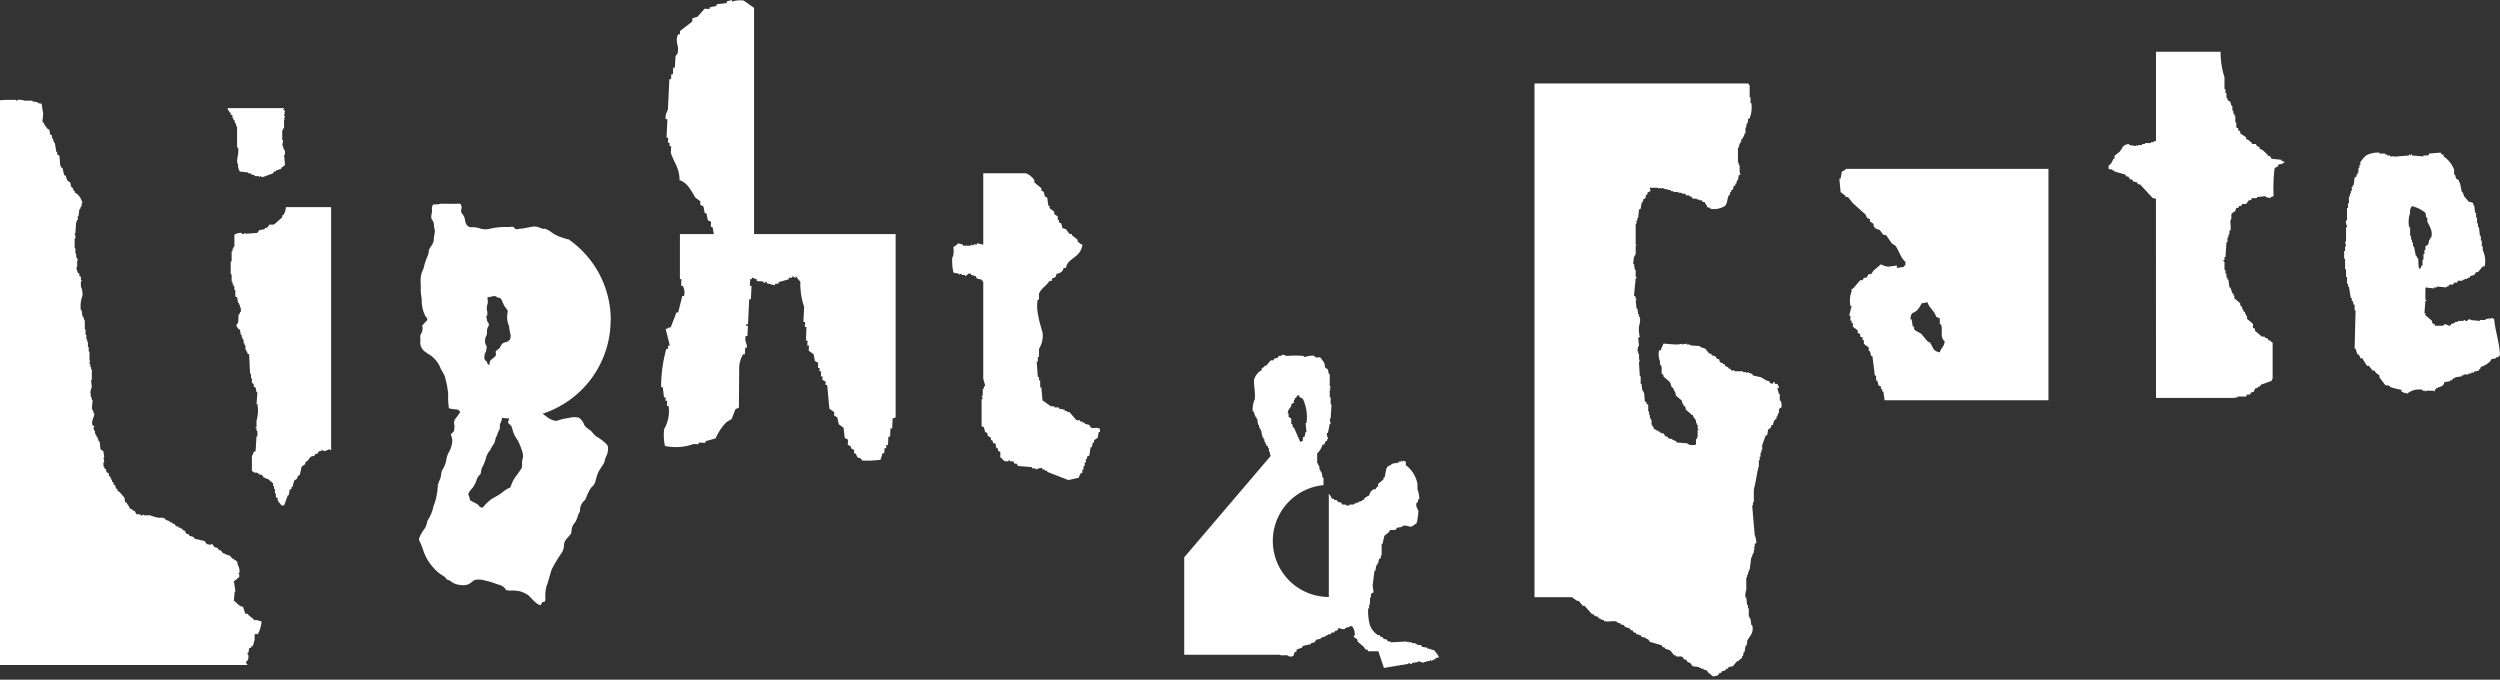 <svg xmlns="http://www.w3.org/2000/svg" xmlns:xlink="http://www.w3.org/1999/xlink" width="320" height="87" viewBox="0 0 320 87">
  <rect x="0" y="0" width="320" height="87" fill="#333333" stroke="none"/>
  <defs>
    <clipPath id="clip-path">
      <rect id="長方形_313" data-name="長方形 313" width="320" height="86.562" fill="#fff"/>
    </clipPath>
  </defs>
  <g id="グループ_407" data-name="グループ 407" transform="translate(-560 -83)">
    <g id="グループ_400" data-name="グループ 400" transform="translate(560 36)">
      <g id="グループ_399" data-name="グループ 399" transform="translate(0 47)" clip-path="url(#clip-path)">
        <path id="パス_199" data-name="パス 199" d="M41.748,31.939H41.63v.236l-.236.118v.235l-1.06.943h-.59l-.235.354-.354.118v.117l-.707.118-.236.354-1.532.118v-.118c-.125.008-.24.239-.471.118v-.118a1.524,1.524,0,0,0-.943.235V36.3h-.118v.235H35.03v.354h-.117v1.3h-.118v1.65h.118v.943h.117v.354h.118v.235h.118v.472h.118v.825l.236.117.117.708h.118v.235h.118v.354h.118v.589h-.118V44.9h-.118c-.194.541.09,1.1-.353,1.414a1.4,1.4,0,0,0,.353.589h.118c.039.236.079.472.118.707h.118v.354h.118V48.2h.118v.471h.117v.236h.118V49.5H36.8v.236h.118v.236l.236.117q.059,1.237.118,2.475h.117v.59h.118v.589l.236.118v.353l.236.118c.039.2.078.393.118.589h.117l-.117,1.532h.117a4.745,4.745,0,0,1-.117,2.122V59.4h-.118v.118h.118v.353h.117v.707h-.117q-.06.943-.118,1.886l-.236.118c-.138.224,0,.267-.236.471v2h.118c.276.311.321.076.707.235v.118l.472.118.235.354h.236V66h.236l.707.59v.353h.118v.354h.118v.589h.117v.472l.236.117v.354h.118v.236h.118l.236.353h.353q.236-.648.472-1.3h.117q.06-.354.118-.707l.236-.118v-.236h.118q.117-.412.236-.825L43.28,66c.039-.117.079-.235.118-.353l.236-.118q.117-.53.235-1.061l.472-.353v-.236l.235-.118.472-.589.471-.118c.04-.078.079-.157.118-.236h.236l.236-.353h.235v-.118l.589.118c.04-.079.374-.153.413-.232.079,0,.223.091.3.091V31.233H41.864c0,.157-.116.549-.116.706" transform="translate(-5.263 -4.724)" fill="#fff"/>
        <path id="パス_200" data-name="パス 200" d="M32.579,81.722c-.223-.382-.658-.5-.88-.88h-.294q-.148-.44-.294-.881c-.626-.126-.727-.52-1.174-.783q.048-.587.1-1.174h.1q-.1-.685-.2-1.37c.351-.1.41-.328.685-.489v-.392h-.1v-.1h.1a1.386,1.386,0,0,0-.2-1.076c-.029-.536-.149-.479-.489-.685v-.1h-.2l-.294-.391h-.2v-.1h-.294v-.1h-.2v-.1h-.2l-.294-.391h-.2l-.2-.294-.391-.1-.294-.391c-.138-.056-.2.1-.2.1l-.49-.1-.294-.391-1.271-.294c-.033-.065-.065-.131-.1-.2l-.587-.2-.1-.2h-.2c-.063-.042-.069-.131-.2-.2v-.2a.814.814,0,0,1-.392-.2v-.1h-.2v-.1h-.2l-.2-.2h-.2l-.2-.294h-.2l-.1-.2h-.2l-.2-.2h-.2v-.1h-.2c-.033-.065-.065-.131-.1-.2h-.2v-.1h-.783v-.1l-.2.1v-.1h-.293v-.1h-.294v-.1H18.393v-.1c-.125-.018-.165.169-.391.1v-.1h-.2v-.1l-.294.1c-.1-.163-.2-.327-.294-.49h-.2l-.1-.2h-.2l-.1-.2h-.1v-.2h-.1v-.2h-.1c-.166-.267.089-.182-.294-.294-.032-.2-.065-.391-.1-.586l-.587-.685-.294-.2v-.2l-.2-.1c-.033-.13-.065-.261-.1-.391l-.2-.1v-.2l-.2-.2v-.2h-.1v-.2h-.1v-.2l-.2-.1v-.294l-.294-.2c-.033-.131-.065-.261-.1-.391l-.2-.1v-.2h-.1v-.587h.1c-.033-.2-.065-.391-.1-.586h.1c-.033-.261-.065-.522-.1-.783l-.392-.293q-.048-.49-.1-.979h-.1l-.2-.587h-.1v-.2h-.1v-.2h-.1v-.391h-.1c-.032-.131-.065-.261-.1-.391.005-.02.158-.031.1-.2l-.2-.1c-.246-.6.313-1.155.2-1.565h-.1v-.294h-.1v-.2h-.1q.05-.587.1-1.174h-.1v-.294h-.1v-.293h-.1c.032-.1.065-.2.1-.294h-.1a2.362,2.362,0,0,1,.2-.783q-.048-.441-.1-.881h.1V49.534h-.1V49.24h-.1v-.391h-.1c-.062-.226.119-.272.1-.391h-.1V47.284h-.1V46.7h-.1v-.685h-.1v-.294h-.1v-.586h-.1v-.685h-.1V43.272h-.1v-.293h-.1v-.2h-.1c-.032-.261-.065-.522-.1-.783h-.1a3.72,3.72,0,0,1,.2-1.859,2.265,2.265,0,0,0-.2-1.174v-.685h.1c.024-.171-.087-.159-.1-.2V37.7l-.2-.1V37.3l-.2-.1-.2-.685h.1c.074-.356-.042-.743.1-.979v-.1h-.1v-.2h-.1v-.489h-.1v-.685h-.1V32.8h.1a1.714,1.714,0,0,0-.1-.685h.1q.048-.733.1-1.467h.1v-.2h.1v-.489h.1c.032-.294.065-.587.1-.881h.1l.1-.391h.1V28.3h.1a2.142,2.142,0,0,0-.783-1.272l-.2-.1v-.2l-.2-.1v-.2L9.1,26.151q-.05-.244-.1-.489l-.391-.294-.2-.587-.2-.1-.2-.881-.2-.1v-.2h-.1q-.048-.637-.1-1.272l-.294-.2v-.294h-.1l-.2-1.174h-.1v-.2h-.1v-.294h-.1q-.048-.244-.1-.489l-.2-.1c-.033-.2-.065-.392-.1-.587l-.2-.1a3.562,3.562,0,0,1-.587-.881h-.1q.048-.537.1-1.076-.1-.635-.2-1.271l-.49-.1v-.1l-.685-.1v-.1H3.13a2.015,2.015,0,0,0-.88-.1c-.026.006-.031.126-.2.1v-.1H.586A3.345,3.345,0,0,1,0,15.1V87.4H31.69c0-.033-.237-.3-.237-.332.136.031,0-.125.245-.255a1.363,1.363,0,0,0,.1-.685.253.253,0,0,1-.1-.294h.1c.032-.2.065-.391.1-.586l.294-.1v-.2h.2c.038-.214.145-.608.2-.783v-.685h.1v-.1l.294.1a3.864,3.864,0,0,0,.489-1.664c-.206-.022-.693-.21-.783-.2Z" transform="translate(0 -2.28)" fill="#fff"/>
        <path id="パス_201" data-name="パス 201" d="M87.737,45.616a12.574,12.574,0,0,0-5.57-10.452l.115.132s-.422-.121-.844-.271a4.279,4.279,0,0,1-1.385-.723c-.844-.572-.844-.3-1.114-.391A2.448,2.448,0,0,0,78,33.639c-.422,0-1.265.241-1.717.272s-.747.2-.917-.138c-.089-.177-.689-.066-.689-.066a9.187,9.187,0,0,0-2.219.173,2.739,2.739,0,0,1-1.3.06,3.15,3.15,0,0,0-1.3-.21c-.512,0-.693-.513-.753-.783a1.731,1.731,0,0,0-.392-.964c-.3-.3.031-.723-.09-.964s0-.331-.542-.3-2.079,0-2.079,0a3.47,3.47,0,0,1-.994.091.938.938,0,0,0-.151.708c.046.5-.271.858.046,1.31s.135.677.271,1.085-.09.9-.09,1.4-.407.859-.633,1.355a2,2,0,0,1-.226.9,8.842,8.842,0,0,0-.452,1.446,3.676,3.676,0,0,0-.362,1.13c-.046.5.045,1.175,0,1.626a9.183,9.183,0,0,0,.135,1.175,4.029,4.029,0,0,0,.091,1.085,3.667,3.667,0,0,0,.407,1.13c.181.181.317.362.091.587s-.542.587-.542.587a1.2,1.2,0,0,1-.091.949c-.271.452-.09.588-.136.995a1.444,1.444,0,0,0,.452,1.265c.407.362.858.542,1.13.814a3.521,3.521,0,0,1,.9,1.175c.181.5.632,1.085.677,1.4a11.3,11.3,0,0,1,.407,2.214,9.117,9.117,0,0,0,.091,1.762,4.113,4.113,0,0,0,.9.136.587.587,0,0,1,.542.362s-.24.331-.361.512-.482.513-.422.934a2.073,2.073,0,0,1-.031.994c-.09.21-.422.271-.362.512a1.678,1.678,0,0,1,.121,1.085,3.308,3.308,0,0,1-.482,1.235,3.706,3.706,0,0,0-.271,1.024,3.686,3.686,0,0,1-.452,1.054c-.211.3-.151.723-.272,1.115a5.782,5.782,0,0,0-.331.873,8.111,8.111,0,0,1-.241,1.717c-.211.9-.272.723-.362,1.205a5.282,5.282,0,0,1-.723,1.626,3.433,3.433,0,0,1-.3.934,5.544,5.544,0,0,0-.632.994c-.121.331-.241.452-.06.723a10.006,10.006,0,0,1,.452,1.144,7.428,7.428,0,0,0,.6,1.3,7.659,7.659,0,0,0,1.114,1.355c.542.512.964.6,1.205.934s.362.121.663.422a2.183,2.183,0,0,0,1.235.422,1.609,1.609,0,0,0,.783-.031c.482-.121.783-.572,1.085-.632a3.662,3.662,0,0,1,.843,0s.513.121.964.241.934.331,1.3.422a1.293,1.293,0,0,1,.814.663s.422.06.572.06a4.446,4.446,0,0,1,1.205.09,3.825,3.825,0,0,1,1.114.542c.241.241.6.632.873.873s.6.422.693.3c0,0,.181-.452.361-.362s.211-.391.211-.391a5.148,5.148,0,0,1,.15-1.657c.211-.392.542-1.989.754-2.29a19.025,19.025,0,0,1,1.085-1.807,1.664,1.664,0,0,0,.361-.844c.091-.241-.09-.572.392-1.114s.6-.663.572-.783a3.978,3.978,0,0,1,.151-.783,2.419,2.419,0,0,1,.391-.572,5.179,5.179,0,0,0,.331-.874c.091-.21.272-.421.241-.662a1.8,1.8,0,0,1,.3-.9c.151-.241.392-.332.452-.573a5.013,5.013,0,0,1,.391-.873c.332-.723.482-.572.693-.964s.272-1.054.542-1.566.693-1.024.754-1.265a2.74,2.74,0,0,1,.241-.753,2,2,0,0,0,.21-.783c0-.181.06-.542-.21-.753a5.921,5.921,0,0,0-1.115-.874c-.331-.121-.753-.753-.934-.873s-.723-.482-.813-.783a1.747,1.747,0,0,0-.663-.844,2.454,2.454,0,0,0-.934-.03c-.181.03-1.176.21-1.176.21a4.739,4.739,0,0,1-.873.241,3.483,3.483,0,0,1-.844-.331l-.8-.6a12.594,12.594,0,0,0,8.7-11.976M71.6,50.019c0-.181.158-.248.181-.452s.09-.542.09-.542a4.157,4.157,0,0,1-.2-.429,1.951,1.951,0,0,1,.045-.79,1.106,1.106,0,0,0,.181-.655,1.137,1.137,0,0,1,.181-.746.4.4,0,0,0-.068-.5c-.113-.113-.113-.384-.181-.61A.222.222,0,0,1,71.941,45a2.132,2.132,0,0,0-.068-.746,1.976,1.976,0,0,1,.114-.768,2.725,2.725,0,0,0-.046-.768s.34-.068.746-.158.519.2.587.181a.48.48,0,0,1,.474.249c.09.226.339.768.339.768s.339.474.429.587-.045.5-.045.994a3.173,3.173,0,0,0,.249,1.062,6.411,6.411,0,0,0,.135.836,1.248,1.248,0,0,1,0,.813.859.859,0,0,1-.519.384.9.9,0,0,0-.542.271c-.113.136-.249.542-.452.633a1,1,0,0,0-.362.362c.068,0,.068.429.022.5a6.058,6.058,0,0,1-.587.5c-.226.181-.181.632-.181.632l-.2-.022a1.778,1.778,0,0,1-.181-.407c0-.091-.136,0-.249-.249s0-.452,0-.633M76.415,63.53c-.068.384.023.859-.09,1.04a12.112,12.112,0,0,1-.746,1.062,4.235,4.235,0,0,0-.655,1.333c-.068.136-.317.159-.61.362s-.609.474-.858.632-.61.34-.994.565a7.429,7.429,0,0,0-1.13,1.107.751.751,0,0,1-.429-.181c-.091-.271-.633-.452-.881-.609s-.317-.136-.339-.34a1.281,1.281,0,0,0-.158-.5c-.09-.181.271-.655.542-.927a4.3,4.3,0,0,0,.564-1.175,1.721,1.721,0,0,1,.362-.5c.181-.09.113-.655.272-.9a4.82,4.82,0,0,0,.519-1.31,2.46,2.46,0,0,1,.5-.9,5.785,5.785,0,0,1,.474-.813c.181-.181.2-.746.316-.9s.226-.655.384-.881.023-.746.158-.882a1.789,1.789,0,0,0,.2-.677c.306.032.614.058.925.068-.022.113-.157.474-.157.474a.66.66,0,0,0,.271.339c.226.158.294.587.384.881a3.71,3.71,0,0,0,.564,1.062,8.52,8.52,0,0,1,.61,1.491,1.622,1.622,0,0,1,0,1.085" transform="translate(-9.561 -4.645)" fill="#fff"/>
        <path id="パス_202" data-name="パス 202" d="M353.64,37.945h.122v.979h.122v.857h.123v.367h.122l.244,1.469h.123v.368h.122l.122.49h.122v.734h.123q-.062,2.448-.123,4.9h.123l.244.734h.122a.993.993,0,0,1,.245.49h.244l.612.979h.245q.244.306.49.612h.244l.122.245.49.367v.245l.735.979.612.122V53a7.522,7.522,0,0,0,1.469.368v.244c.244.074.105-.017.244.123.295.008.347.117.49.122a2.435,2.435,0,0,1,1.959-.49v.122h.368v.122c.17.034-.047-.086.122-.122h.979v.122c.143-.112.138-.286.244-.367.467-.355.918-.152,1.1-.857l.735-.122v-.123h.244l.123-.244h.245v-.122l.857-.123v-.122h.244v-.122h.612v-.122h.367v-.122h.367v-.123l.612-.122V50.8c.206-.14.171-.075.244-.368a2.746,2.746,0,0,0,1.225-.734l.122-.245.612-.122v-.122h.245c.06-.037.1-.17.244-.245-.045-1.687-.611-3.086-.734-4.652h-.122v-.122l-.98.122v.123H370.9v.122l-1.224-.122V44.31l-.368.123v.122a.332.332,0,0,1-.367-.122h-.122v.122h-.734v.122h-.367V44.8h-.245v.122h-.245l-.122.245c-.24.079-.508-.307-.857-.122v.122h-1.1v-.122l-.367-.245v-.244l-.856-.735v-.244H363.8l.122-1.591h.122v-.122h-.122V40.27l1.1.123V40.27h.368v-.122l1.224.122v-.122h.244l.123-.244h.49l.122-.245h.367l.122-.244h.612v-.122h.244v-.123h.367v-.122h.245l.122-.244.49-.123.244-.367h.245l.612-.735h.244a3.233,3.233,0,0,0-.244-2.081v-.49h-.122v-.734h-.123V33.66H370.9l-.122-1.1h-.122v-.49h-.122v-.735h-.123v-.612h-.122l-.122-.979h-.122V29.5c-.117-.157-.455-.137-.613-.245l-.612-.734v-.245H368.7v-.244h-.122q-.122-.612-.245-1.225h-.122V26.56l-.367-.245-.122-.489H367.6v-.613a3.494,3.494,0,0,0-1.347-1.714v-.244H366c-.041-.082-.082-.164-.123-.245l-1.468.122c-.041.081-.081.164-.123.245h-.612V23.5l-1.469-.122v-.122h-.122c-.143.1.051.116-.122.122v-.122h-.122v.122l-1.591.122c-.17.035.05.137-.123.122V23.5h-.734v-.122h-.368v-.122h-.244v-.123h-.735V23.01a3.313,3.313,0,0,0-1.714.368,4.805,4.805,0,0,0-.734.856V24.6h-.123v.368h-.122v.612h-.122v.245h-.122v.244l-.245.122-.122.979h-.122v.245H354.5v.49h-.123v.367h-.122v.368h-.122V29.5h-.122v.612h-.123V31.7h-.122c-.108.4.165.609.122.857h-.122v1.836h-.122l.122.612h-.122v.612h-.122V36.6h.122Zm8.324-7.223a1.076,1.076,0,0,1,.244-.857,4.1,4.1,0,0,1,1.715.857c.079.2.043.382.122.612h.122v.49c.174.444.789,1.226.49,2.081h-.122v.245h-.122q-.061.306-.123.612l-.367.244v.49H363.8v.49h-.123v.735h-.122v.734h-.122l-.122.368h-.123v.122c-.235-.256-.091-1.111-.244-1.469h-.122v-.244H362.7l-.245-1.225h-.122v-.49h-.123V34.15h-.122v-.49h-.122v-1.1h-.122a3.592,3.592,0,0,1,.122-1.837" transform="translate(-53.472 -3.477)" fill="#fff"/>
        <path id="パス_203" data-name="パス 203" d="M34.716,16.878v.236l.236.118v.353h.118v.236h.117q.06.236.118.471h.118v.354h.118v2.71h.118c.2.7-.326,1.738,0,2.122a1.519,1.519,0,0,0,.236.943l1.06.117v.118h.354v.118l.471.118v.118h.589v.118h.118v-.118h.118c.021,0,.043.155.236.118l1.3-.472c.04-.078.079-.157.118-.235h.236V24.3l.707-.236v-.118l.471-.353q-.059-.648-.118-1.3h.118v-.589h-.118v-.236h-.117V21.12h-.118q.059-.354.118-.707h-.118v-1.3h.118v-.236h.117V17.82h.118c0-.167-.1.048-.118-.118-.021-.233.078-.151.118-.236v-.118h-.118q.06-.353.118-.707l-.235-.118c0-.039.15-.177.15-.216h-7.23c-.062.21.107.25.244.57Z" transform="translate(-5.194 -2.467)" fill="#fff"/>
        <path id="パス_204" data-name="パス 204" d="M161.315,58.646l-.15-.3-.6-.15v-.15h-.3V57.9h-.3v-.15h-.45l-.9-1.05h-.3v-.15h-.3V56.4l-.75-.15V56.1h-.6v-.149h-.45l-1.049-.75-.15-1.65h-.15v-.9h-.15V52.2h-.149l-.15-1.95h.15v-.6h.149V48.6a3.154,3.154,0,0,0,.451-2.1c-.227-.772-.944-3.01-.6-4.2h.149V41.55c.262-.687.994-1.046,1.35-1.65h.3v-.3c.433-.109.5-.161.6-.6.517-.1.778-.239.9-.749h.3c.191-1.321,1.917-1.262,2.1-3-.373-.1-.244-.078-.45-.3h-.15v-.3l-.749-.6V33.9h-.3l-.451-.6-.45-.15-.149-.6-.3-.149v-.3h-.149v-.45l-.451-.3v-.3l-.6-.45v-.3h-.15l-.15-1.05-.3-.15-.15-.6-.3-.149v-.3l-.9-.749V27a2.352,2.352,0,0,0-1.079-.868h-5.457v9.121c-.25,0-.564-.155-.813-.155v.15h-.45V35.4l-.3-.149V35.4h-1.05v-.149l-.6-.15a1.989,1.989,0,0,1-.6.45c.014.466.072,1.111-.15,1.349a6.434,6.434,0,0,0,.15,1.95l.749.15v.15l.15-.15h.15v.15h.45V39.3c.294-.037.264-.442.749-.3v.15l.6.149.15.3.6.15c.05.1.164.2.214.3V52.306c0,.35.237.741.237,1.091h-.15v.3h-.15v.9h-.15l.15.45h-.15V58.5l.3.15.15.6.3.149v.3l.45.3v.3h.15c.256.4-.143.282.45.45.042.337.014.4.149.6h.15v.3l.3.15v.749h.149c.2.326.312.5.9.45v-.15h.15V63h.45l.15.3h.3l.15.3,1.8.15v.149h.45v.15c.1.011.547-.277.9-.15v.15h.3v.15h.3v.149l2.7,1.05,1.35-.3a1.337,1.337,0,0,1,.3-.6h.15v-.45h.15V63.6h.149v-.45h.15V62.7h.15v-.3l.3-.149.15-1.05h.15l.149-.6h.15v-.3l.45-.3.15-.749h.15V58.8h-.15c-.3-.227-.558.1-1.05-.15" transform="translate(-21.723 -3.953)" fill="#fff"/>
        <path id="パス_205" data-name="パス 205" d="M111.593,1c-.485-.31-.853-.62-1.338-.929a3.368,3.368,0,0,0-1.508.141l.01-.214L108.1.182l-.01.214-1.3.152-.01.214-.867.173-.01.214-.642-.031-.908,1.029-.653.183-.02.428-1.561,1.211c-.007.143-.014.286-.021.429l-.214-.01c-.506.994.238,1.484-.125,2.568,0,0-.178.016-.234.418q-.032.642-.063,1.284l-.214-.01c-.014.285-.028.571-.042.856L101,9.493c-.01.214-.021.428-.031.642l-.214-.01q-.093,1.926-.187,3.853c-.064.3-.4.694-.277,1.273l.214.011-.115,2.354.215.01c-.011.214-.021.429-.031.642l.214.01-.02.428.214.011c-.014.285-.028.57-.042.856.367,1.174,1.115,1.922,1.118,3.487,1.04.318,1.512,1.429,2.037,2.244l.621.46c-.007.143-.014.285-.021.428l.418.235q.085.433.172.867l.214.01q.087.433.172.867l.418.235-.031.642.214.01c.058.289.115.614.172.9h-4.34v5.76h-.018l.214.011q-.022.428-.042.856l.214.011a1.749,1.749,0,0,1,.152,1.294l-.215-.01q-.265,1.059-.531,2.119l-.215-.01q-.367.947-.735,1.9c-.434.108-.183-.038-.439.194l-.214-.01q.269,1.085.538,2.171l-.214-.01c-.007.143-.014.285-.021.428l-.214-.01a18.194,18.194,0,0,0-.667,4.9l.214.011q.076.647.152,1.294l.214.01-.02.429.214.01q-.015.321-.031.642l.214.011a4.6,4.6,0,0,1-.573,2.976,6.64,6.64,0,0,0,.109,2.151,6.777,6.777,0,0,0,3.66-.251l.642.031.01-.215.856.042.01-.214,1.305-.366a6.8,6.8,0,0,1,1.388-2.078l.664-.4q.244-.631.49-1.264l.439-.193.036-5.148a3.572,3.572,0,0,1,.511-1.692l.214.01c.014-.285.028-.571.042-.856l.214.01c.1-.421-.361-.825-.141-1.508l.214.01q.031-.642.063-1.284l-.215-.011c0-.071.007-.143.011-.214l.214.01.155-3.21.215.01.01-.214q.036-.75.072-1.5l-.214-.01c.014-.285.028-.571.042-.856l.214.01c0-.071.008-.143.011-.214l.631.245-.01.214.856.042c0,.071-.008.143-.011.215l.439-.194-.01.214,1.06.266.01-.214.428.021.01-.215,1.305-.365.01-.215.429.021.01-.214.418.234.01-.214c.063-.067.356.494.611.673a9.314,9.314,0,0,0,.486,3.242q-.047.964-.093,1.927l.214.01c-.01.214-.02.429-.031.642l.215.01q-.042.856-.083,1.713l.214.01c-.01.214-.021.428-.031.642l.214.011-.031.642.621.459q.085.434.172.867l.418.235q-.015.321-.031.642l.215.01c-.008.143-.014.285-.021.428l.214.011-.031.642.214.01c-.007.143-.014.286-.021.429l.418.234-.02.429.214.01.283,3.017.621.459-.02.429.418.235q.087.433.172.867l.621.459q.076.647.152,1.294l.418.235q-.015.321-.031.642l.418.235c0,.071-.008.143-.011.214l.418.235-.02.428.214.011.194.438c.369.314.317-.081.621.459a13,13,0,0,0,2.365-.1q.129-.423.256-.846l.214.011q.015-.322.031-.642l.214.01.02-.428.214.01q.027-.535.053-1.07l.214.01q.025-.535.052-1.07l.214.011q.032-.643.063-1.285c.071,0,.312-.12.384-.115V29.961H111.593Z" transform="translate(-15.074 0)" fill="#fff"/>
        <path id="パス_206" data-name="パス 206" d="M262.815,53.182v-.858h-.107q-.108-.376-.215-.75h.215c-.042-.346-.1-.314-.215-.536h-.322v-.215h-.215v.215l-.429-.108v-.214c-.56-.07-.736-.373-1.18-.536l-.965-.215c-.036-.071-.072-.143-.108-.215l-.429-.107v-.107l-.322.107v-.107H258.1v-.108h-1.072v-.107h-.429l-.107-.215h-.215V49a.828.828,0,0,0-.429-.215c-.124-.427-.033-.135-.322-.322v-.107h-.215l-.215-.215v-.215l-.322-.107c-.071-.107-.143-.215-.215-.322l-.429-.107-.107-.215h-.215l-.536-.643-.643-.215v-.107l-1.288-.108V46h-.429V45.89l-.643.107V45.89a2.543,2.543,0,0,1-.536.107c-.691.008-1.262-.092-1.823-.107-.083.363-.249.492-.322.857h-.215a2.332,2.332,0,0,0,.108,1.394v.429h.107v.215h.107v.965l.215.108v.215l.858.75q.107.322.215.643l.214.108v.214h.108V52h.107l.107.536.751.643.107.429h.108v.215l.214.107c.036.143.072.286.108.429l.643.536v.107h.215c.088.339.312.49.429.751v.322h.107v.214h.108v.536h.107v.108H252.3V57.9H252.2v.215h-.107v.643c-.121.092-.017-.014-.107.107h-.751v-.107h-.215v-.108l-1.394-.107c-.036-.071-.072-.143-.108-.215H249.3v-.107h-.215v-.107l-.536-.108-.107-.215h-.215l-.322-.429h-.322l-.107-.215h-.215v-.107h-.215v-.107l-.322-.108-.107-.322h-.108v-.215h-.107v-.643H246.3v-.214h-.108v-.429h-.107v-.429h-.107v-.858l-.215-.108V53.4l-.215-.108-.107-1.18h-.108V51.9h-.107l-.107-.858h-.108v-.965H244.9l-.107-1.716.107-.429H244.8v-.75h-.108v-.322h-.107l.107-.643h.108q-.055-.537-.108-1.073l.215-.107a3.646,3.646,0,0,1-.107-1.394,2.516,2.516,0,0,0,.107-1.18H244.8v-.322h-.108l-.107-.751h-.108l-.107-1.072h.107V40.2h-.107v-.322l-.215-.107q.108-1.125.215-2.253h.107c.03-.181-.1-.185-.107-.214v-.858h-.107q-.053-.376-.108-.751h-.107l.107-.965h.108v-.215h.107v-1.18h.107v-.107h-.107V30.553h.107v-.429h.108V29.8h.107q.053-.536.108-1.072l.214-.107c.036-.25.072-.5.108-.751h.107v-.215h.107v-.214l.322-.215v-.322l.215-.108v-.214c.064-.083.216-.081.322-.215h.108a.771.771,0,0,1-.108-.429h1.073v.108l.322-.108v.108l.322-.108v.108l.965.215v.107h.322v.107h.643v.108h.429v.107h.429c.036.071.072.143.108.215h.429v.107l.322.107c.036.072.071.143.108.215h.536v.108h.322v.107h.322l.107.215h.215c.153.118.063.266.322.429v.215l.429.107v.108a2.6,2.6,0,0,0,1.609-.215c.626-.182.5-.944.75-1.5h.107c.036-.143.072-.286.108-.429h.107v-.214l.215-.108.107-.429.215-.108v-.214h.107c.036-.143.072-.286.108-.429h.107l.107-.643.215-.107-.107-.322v-.858h-.108v-.322h-.107V20.793h.107q.055-.267.108-.536h.107v-.214h.108v-.322l.214-.108V19.4h.108l.107-.429h.107v-.75h.108V17.79h.107v-.215h.107v-.429l.215-.107a3.863,3.863,0,0,0,.215-1.931h-.108v-.75h-.107v-1.5s-.145-.2-.181-.267H231.419V78.345h4.8c.214.178.429.291.643.469h.215l.536.643h.215l.965,1.073h.215l.107.215.429.107.107.215h.215v.107l.429.107v.108c.5.182,1.256-.1,1.716.107V81.6l.43.108v.107l.429.108.107.214.644.215.107.215h.215l.214.322h.215l.107.214h.323v.108h.214c.036.071.072.143.108.215l.536.107v.107l.323.108.214.322,1.5.429.108.215.322.107v.108l.643.214q.267.322.536.643h.214v.108c.316.126.615-.047.858.107.071.108.143.215.215.322h.215l.214.322.322.108.322.429.857.108v.107h.215V87.5h.322v.108l.429.107.107.215.643.536a1.117,1.117,0,0,0,.751-.214l.107-.215h.215l.107-.215.429-.107.107-.215h.215l.107-.214.536-.108q.267-.322.536-.643h.214v-.107l.429-.322v-.215h.107c.036-.179.071-.357.108-.536h.107l.107-.751h.108v-.214h.107v-.429c.2-.54.943-.994.643-2.037h-.107q-.054-.429-.108-.858h-.107v-.215h-.107V79.779h-.108V79.35h-.107l-.107-.965h-.108a2.018,2.018,0,0,1,.108-.966V75.811h.107V75.49h.107v-.322h.108v-.322h.107q.107-.8.215-1.609h.107v-.322h.108V72.7h.107v-.429h.107a.21.21,0,0,0-.107-.215V71.95h.107v-.429l.215-.108a3.473,3.473,0,0,0-.215-1.072q-.16-1.877-.322-3.754h.108v-.429h.107V64.55c.264-.918.369-2.07.643-3V60.8h.107v-.429h.108v-.536h.107v-.322h.107v-.643q.215-.589.429-1.18l.215-.107.107-.643c.169-.3.355-.04.429-.644h.215a1.008,1.008,0,0,1,.322-.75h.108V55.22h.107l.107-.429h.108v-.536l.322-.215a1.694,1.694,0,0,0-.108-.858Z" transform="translate(-35.004 -1.904)" fill="#fff"/>
        <path id="パス_207" data-name="パス 207" d="M277.874,25.782h-.156c-.053.313-.1.626-.157.94H277.4q.078.862.156,1.723l.626.469v.157h.313l.626.783,1.566,1.41c.34.369-.011.446.626.626V32.2l.47.313v.313l.313.313.469.156.47.626h.313l.783,1.1.47.313c.443.653.647,1.53,1.253,2.035v.47H285.7V38l-.94.157V37.84c-1.02.112-1.181.3-2.035-.157l-.94.783-.313.469h-.313l-.313.47h-.313l-.157.313h-.313l-.94,1.1h-.156v.313a3.457,3.457,0,0,0-.157,1.879h.157l-.313,1.253h.156v.626h.157V45.2h.156v.469l.626.47v.313l.313.156v.313l.313.157v.313h.157v.469l.626.47V48.8h.156c.053.209.1.418.157.626h.156q.157,1.253.313,2.505h.157v.626h.156c.053.209.1.418.157.626l.313.157v.313h.156v.313h.157c.052.469.1.652.154,1.121h20.971V25.466H278.26c-.1.156-.281.16-.385.316m9.4,17.852a2.658,2.658,0,0,0,.626-.94l.783-.157c.209.754.9,1.086,1.1,1.879.312.094.135-.021.313.157h.157v.783h.156c.295.98-.217,1.559.469,2.192-.092.775-.462.782-.625,1.41-.974-.214-.79-.6-1.253-1.253l-.313-.157q-.392-.468-.783-.94c-.244-.221-.752-.344-.94-.626v-.313H286.8c-.053-.312-.105-.626-.157-.939h-.156c.109-.973.227-.684.783-1.1" transform="translate(-41.959 -3.852)" fill="#fff"/>
        <path id="パス_208" data-name="パス 208" d="M210.165,91.229v-.115l-.229.115v-.115h-.229V91l-.687-.115c-.037-.076-.076-.153-.114-.229h-.458v-.115h-.229v-.115h-.458v-.115H207.3V90.2l-.229.115V90.2l-2.062.115V90.2h-.344l-.115-.229-.458-.115-.115-.229h-.229l-.115-.229h-.229a2.579,2.579,0,0,1-1.031-1.26,6.481,6.481,0,0,1-.229-2.176h.115V85.5h.115v-.917h.115v-.457l.344-.229s-.116-.71-.115-.917l.229-1.833h.115l.115-.687h.115v-.229h.115l.115-.573.229-.115V79.2h.115v-1.49h.115l.229-1.03.573-.458.115-.229c.232-.15.511.02.8-.115l.115-.229.687-.115v-.115c.7-.207.991.362,1.49-.115l.344-.229a7.245,7.245,0,0,0,.229-1.6c-.066-.22-.386-.582-.229-1.03h.115l.115-.458h.115a3.449,3.449,0,0,0-.229-1.26v-.687a3.915,3.915,0,0,0-1.49-2.405v-.458l-.344-.115v.115H206.5v-.115h-.115v.115h-.344v.115c-.468.159-.735.005-1.03.344-.781.209-.516.931-.8,1.6h-.115v.229l-.687.572v.344h-.115l-.229.344h-.229a1.117,1.117,0,0,0-.573.8,1.685,1.685,0,0,0-.687.458V72.1h-.229v.115l-.458.115v.115h-.344v.115h-.229v.115h-.573v.115h-.458v-.115h-.458l-.115-.229-.458-.115-.115-.229h-.343v-.115l-.344-.115a1.278,1.278,0,0,0-.352-.564v13.2a7.175,7.175,0,0,1-.679-14.317v-.956H196.3l-.115-.687h-.115v-.229h-.115l-.115-.687h-.115V67.4h-.115v-1.26A2.538,2.538,0,0,0,196.3,65h.229a.969.969,0,0,1,.229-.458h.115v-.229h.115c.053-.2-.219-.446-.115-.8h.115l.229-1.146h.115l-.115-.687h.115l.115-1.833h-.115v-.917h-.115v-.916h.115l-.115-.229c0-.023.149-.042.115-.229h-.115v-1.6h-.115l-.115-.573-.344-.229-.115-.573c-.1-.22-.339-.465-.458-.687l-.344-.115a.175.175,0,0,1-.229.115V53.77h-.229v-.115c-.421-.148-1.147.161-1.374.115v-.115a13.384,13.384,0,0,0-2.177,0c-.15-.031-.4-.211-.687-.115v.115h-.344l-.115.229-.457.115-.115.229h-.344l-.573.687h-.229v.115l-.344.229v.229l-.229.115a2.266,2.266,0,0,0-.687.917c-.233.3.2,2.036,0,2.749a3.2,3.2,0,0,0-.229,1.49h.115l.229.687h.115v.229h.115l.115.8h.115v.344h.115v.229h.115l.229,1.031h.115v.229h.115v.344h.115v.229h.115v.229l.229.115v.229h.115v.457h.115a1.175,1.175,0,0,0,.117.537l-.765.9a.1.1,0,0,0-.028.033L178.592,79.432V91.9h12.213v.019c.535.178.884-.136,1.26.229.779-.066.387-.114.688-.572l.229-.115v-.229L193.67,91l.115-.229,1.03-.229v-.115l.458-.115.229-.344.573-.115V89.74l.688-.229V89.4h.229v-.115h.344l.115-.229h.344c.037-.076.076-.153.114-.229h.229l.229-.344c.159.023.493.225.8.115v-.115h.229v-.115h.344V88.25h.344a1.8,1.8,0,0,1,.344,1.146c0,.018-.186.042-.115.229l.458.344V90.2l.8.687.228.344h.229l.115.229h1.3l.71,2.13c1.038-.176,2.093-.351,3.146-.527v-.115c.144-.022.192.188.458.115v-.115l.8-.115v-.115l.687.229v-.115h.344v-.115h.458V92.6h.115c.127.089-.043.151.115.115V92.6h.229v-.115h.229v-.115c.157-.1.2-.083.458-.115-.109-.425-.384-.586-.573-.916-.162-.064-.25-.042-.458-.115M192.295,60.07v-.229l.344-.229v-.344h.115v-.229h.115l.229-.344h.229v.229c.278.07.251.121.458.229a5.5,5.5,0,0,1,.457,3.093h-.115l.115,1.146h-.115c-.037.191-.076.382-.114.573l-.229.115v.458h-.115c-.131.128,0,.048-.229.115l-.8-1.833h-.115l-.115-.458h-.115v-.687l-.344-.229v-.458h-.115c.061-.515.266-.588.458-.917" transform="translate(-27.013 -8.094)" fill="#fff"/>
        <path id="パス_209" data-name="パス 209" d="M324.067,52.112h10l-.025-.128c0-.025.053.153.053.128h.1l-.02-.052h.3v-.126H335.6l.126-.252h.377l.126-.251.378-.126c.042-.126.083-.251.126-.378l.377-.126v-.126h.251l.126-.251,1.383-.5c.075-.251-.017-.108.126-.251V45.019l-.251-.126v-.126h-.251c-.042-.083-.084-.167-.126-.251l-.378-.126v-.126h-.377l-.88-.755v-.251l-.252-.126v-.5L335.728,42v-.377H335.6v-.252h-.126v-.251L335.225,41v-.251H335.1v-.252l-.251-.251V39.99l-.755-.629v-.377h-.126v-.252h-.126q-.125-.377-.251-.754h-.126q-.062-.5-.126-1.007h-.126V36.72h-.126v-.5h-.126v-.5h-.126V34.709c-.007-.032-.166-.04-.126-.252h.126V34.08h.126q.064-.943.126-1.886h.126v-.629h.126v-.377h.126v-.5h.126c.147-.5-.16-1.182.126-1.509v-.628l.5-.378.126-.377h.251c.043-.084.084-.168.126-.251h.252c.042-.084.083-.168.126-.252h.5c.126-.167.252-.335.378-.5h.251l.126-.252h.629V26.41l1.131-.126v.126l.629.126V26.41l.377-.126a21.012,21.012,0,0,1,.126-3.521c.2-.308.121-.076.377-.251l.126-.252c.3-.166.34.064.629-.251h.126v-.126l-.377-.126v-.126l-1.258-.126-.251-.378h-.251V21c-.319-.266-.553-.637-1.007-.755-.142-.514-.052-.15-.377-.377l-.126-.252h-.5v-.126c-.274-.2-.368-.412-.754-.5V18.74a8.681,8.681,0,0,1-.754-.5v-.251l-.252-.126v-.251l-.251-.126v-.629h-.126v-.88h-.126v-.251h-.126v-.377h-.126v-.629h-.126c-.042-.168-.084-.335-.126-.5l-.377-.251v-.251h-.126v-.629h-.126v-.5h-.126V11.07a10.644,10.644,0,0,1-.5-3.269h-8.267V19.243h-.283v.126h-.378v.126h-.755v.126h-.377v.126h-.5v.126l-.252-.126v.126l-.88-.126V19.62c-.917.054-.808.542-1.257,1.007l-.629.5v.378h-.126c-.208.391-.265.652-.629.88v.377c.106.176.3.028.5.126v.126h.251v.126l1.383.378.126.251h.251q.126.188.251.378h.252l.126.251.5.126c.042.084.084.168.126.251h.251l1.635,1.76.409.082Z" transform="translate(-48.1 -1.18)" fill="#fff"/>
      </g>
    </g>
    <rect id="長方形_317" data-name="長方形 317" width="320" height="87" transform="translate(560 83)" fill="none"/>
  </g>
</svg>
